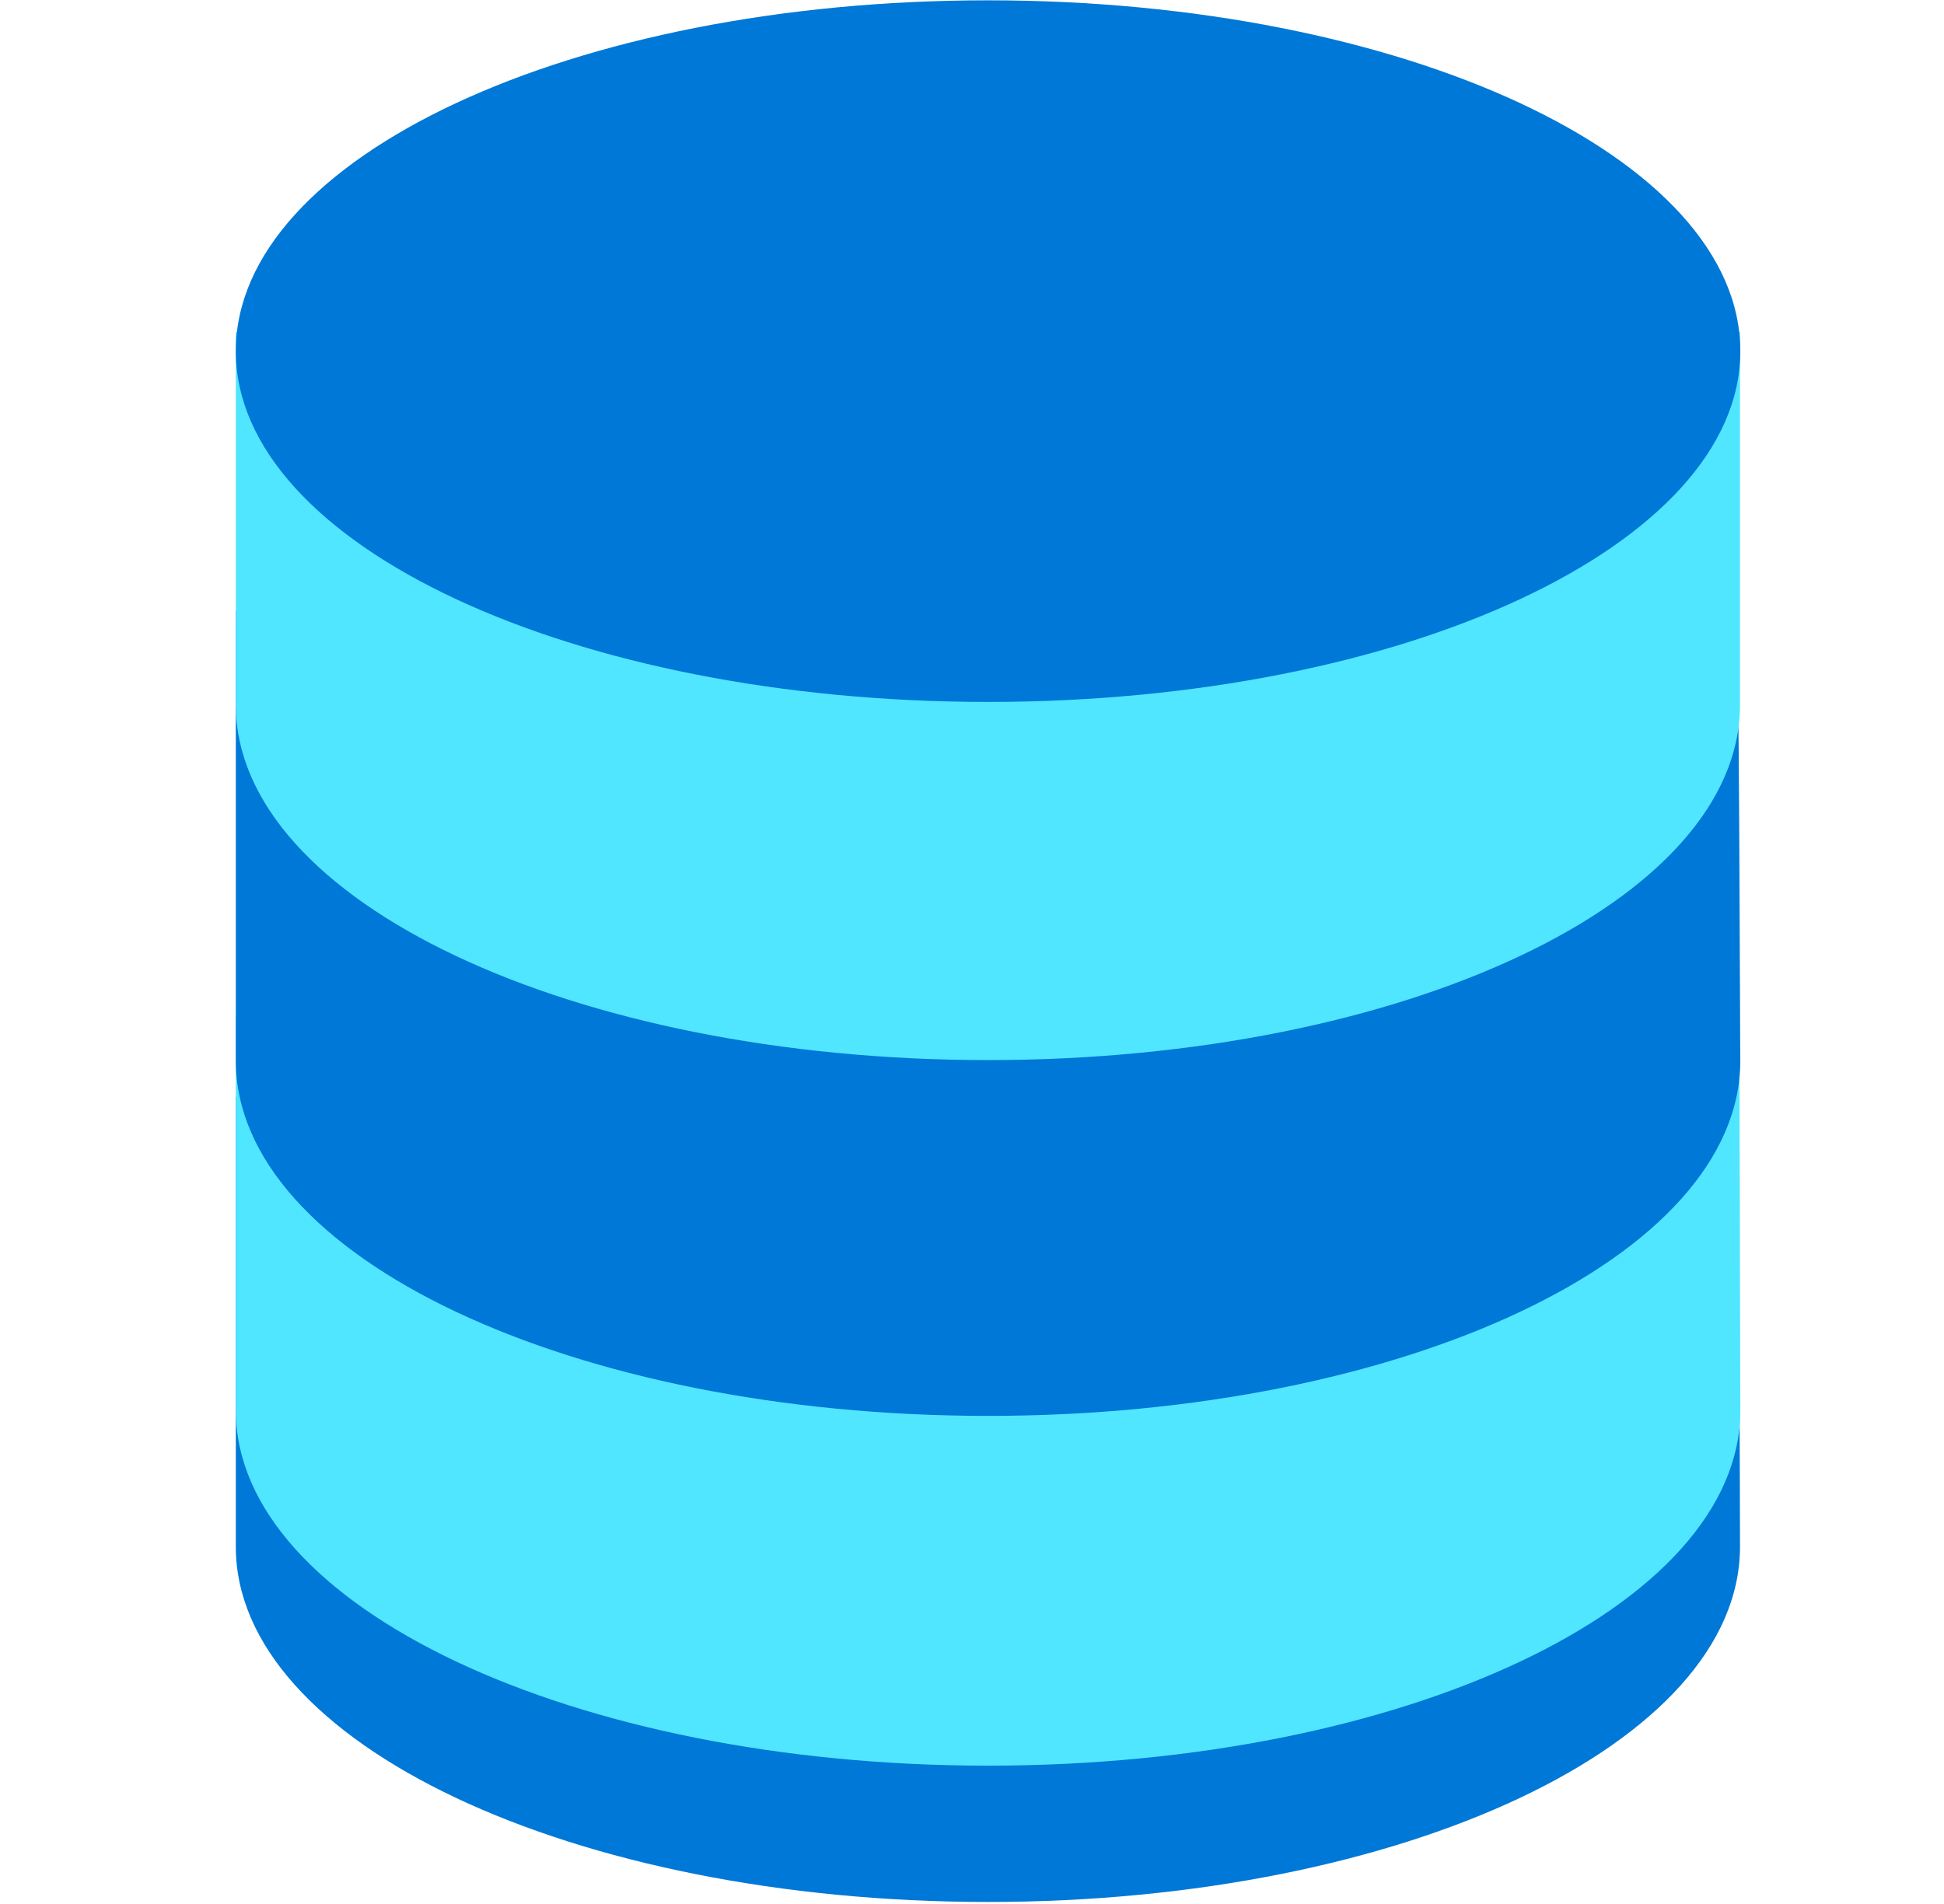 <svg width="49" height="48" viewBox="0 0 49 48" fill="none" xmlns="http://www.w3.org/2000/svg">
<path d="M43.757 27.651H5.944V38.996C5.944 43.94 14.431 47.949 24.905 47.949C35.379 47.949 43.858 43.94 43.858 38.996C43.858 38.996 43.841 27.727 43.757 27.651Z" fill="#0078D7"/>
<path d="M43.841 25.638L43.866 35.56C43.866 40.504 35.379 44.513 24.905 44.513C14.431 44.513 5.944 40.495 5.944 35.56V25.638H43.841Z" fill="#50E6FF"/>
<path d="M43.757 15.396H5.944V26.741C5.944 31.686 14.431 35.695 24.905 35.695C35.379 35.695 43.866 31.686 43.866 26.741C43.858 26.741 43.841 15.472 43.757 15.396Z" fill="#0078D7"/>
<path d="M43.858 8.372H5.944V17.771C5.944 22.715 14.431 26.725 24.905 26.725C35.379 26.725 43.858 22.715 43.858 17.771C43.858 17.771 43.858 8.448 43.858 8.372Z" fill="#50E6FF"/>
<path d="M24.905 17.696C35.377 17.696 43.866 13.736 43.866 8.852C43.866 3.968 35.377 0.008 24.905 0.008C14.433 0.008 5.944 3.968 5.944 8.852C5.944 13.736 14.433 17.696 24.905 17.696Z" fill="#0078D7"/>
</svg>
